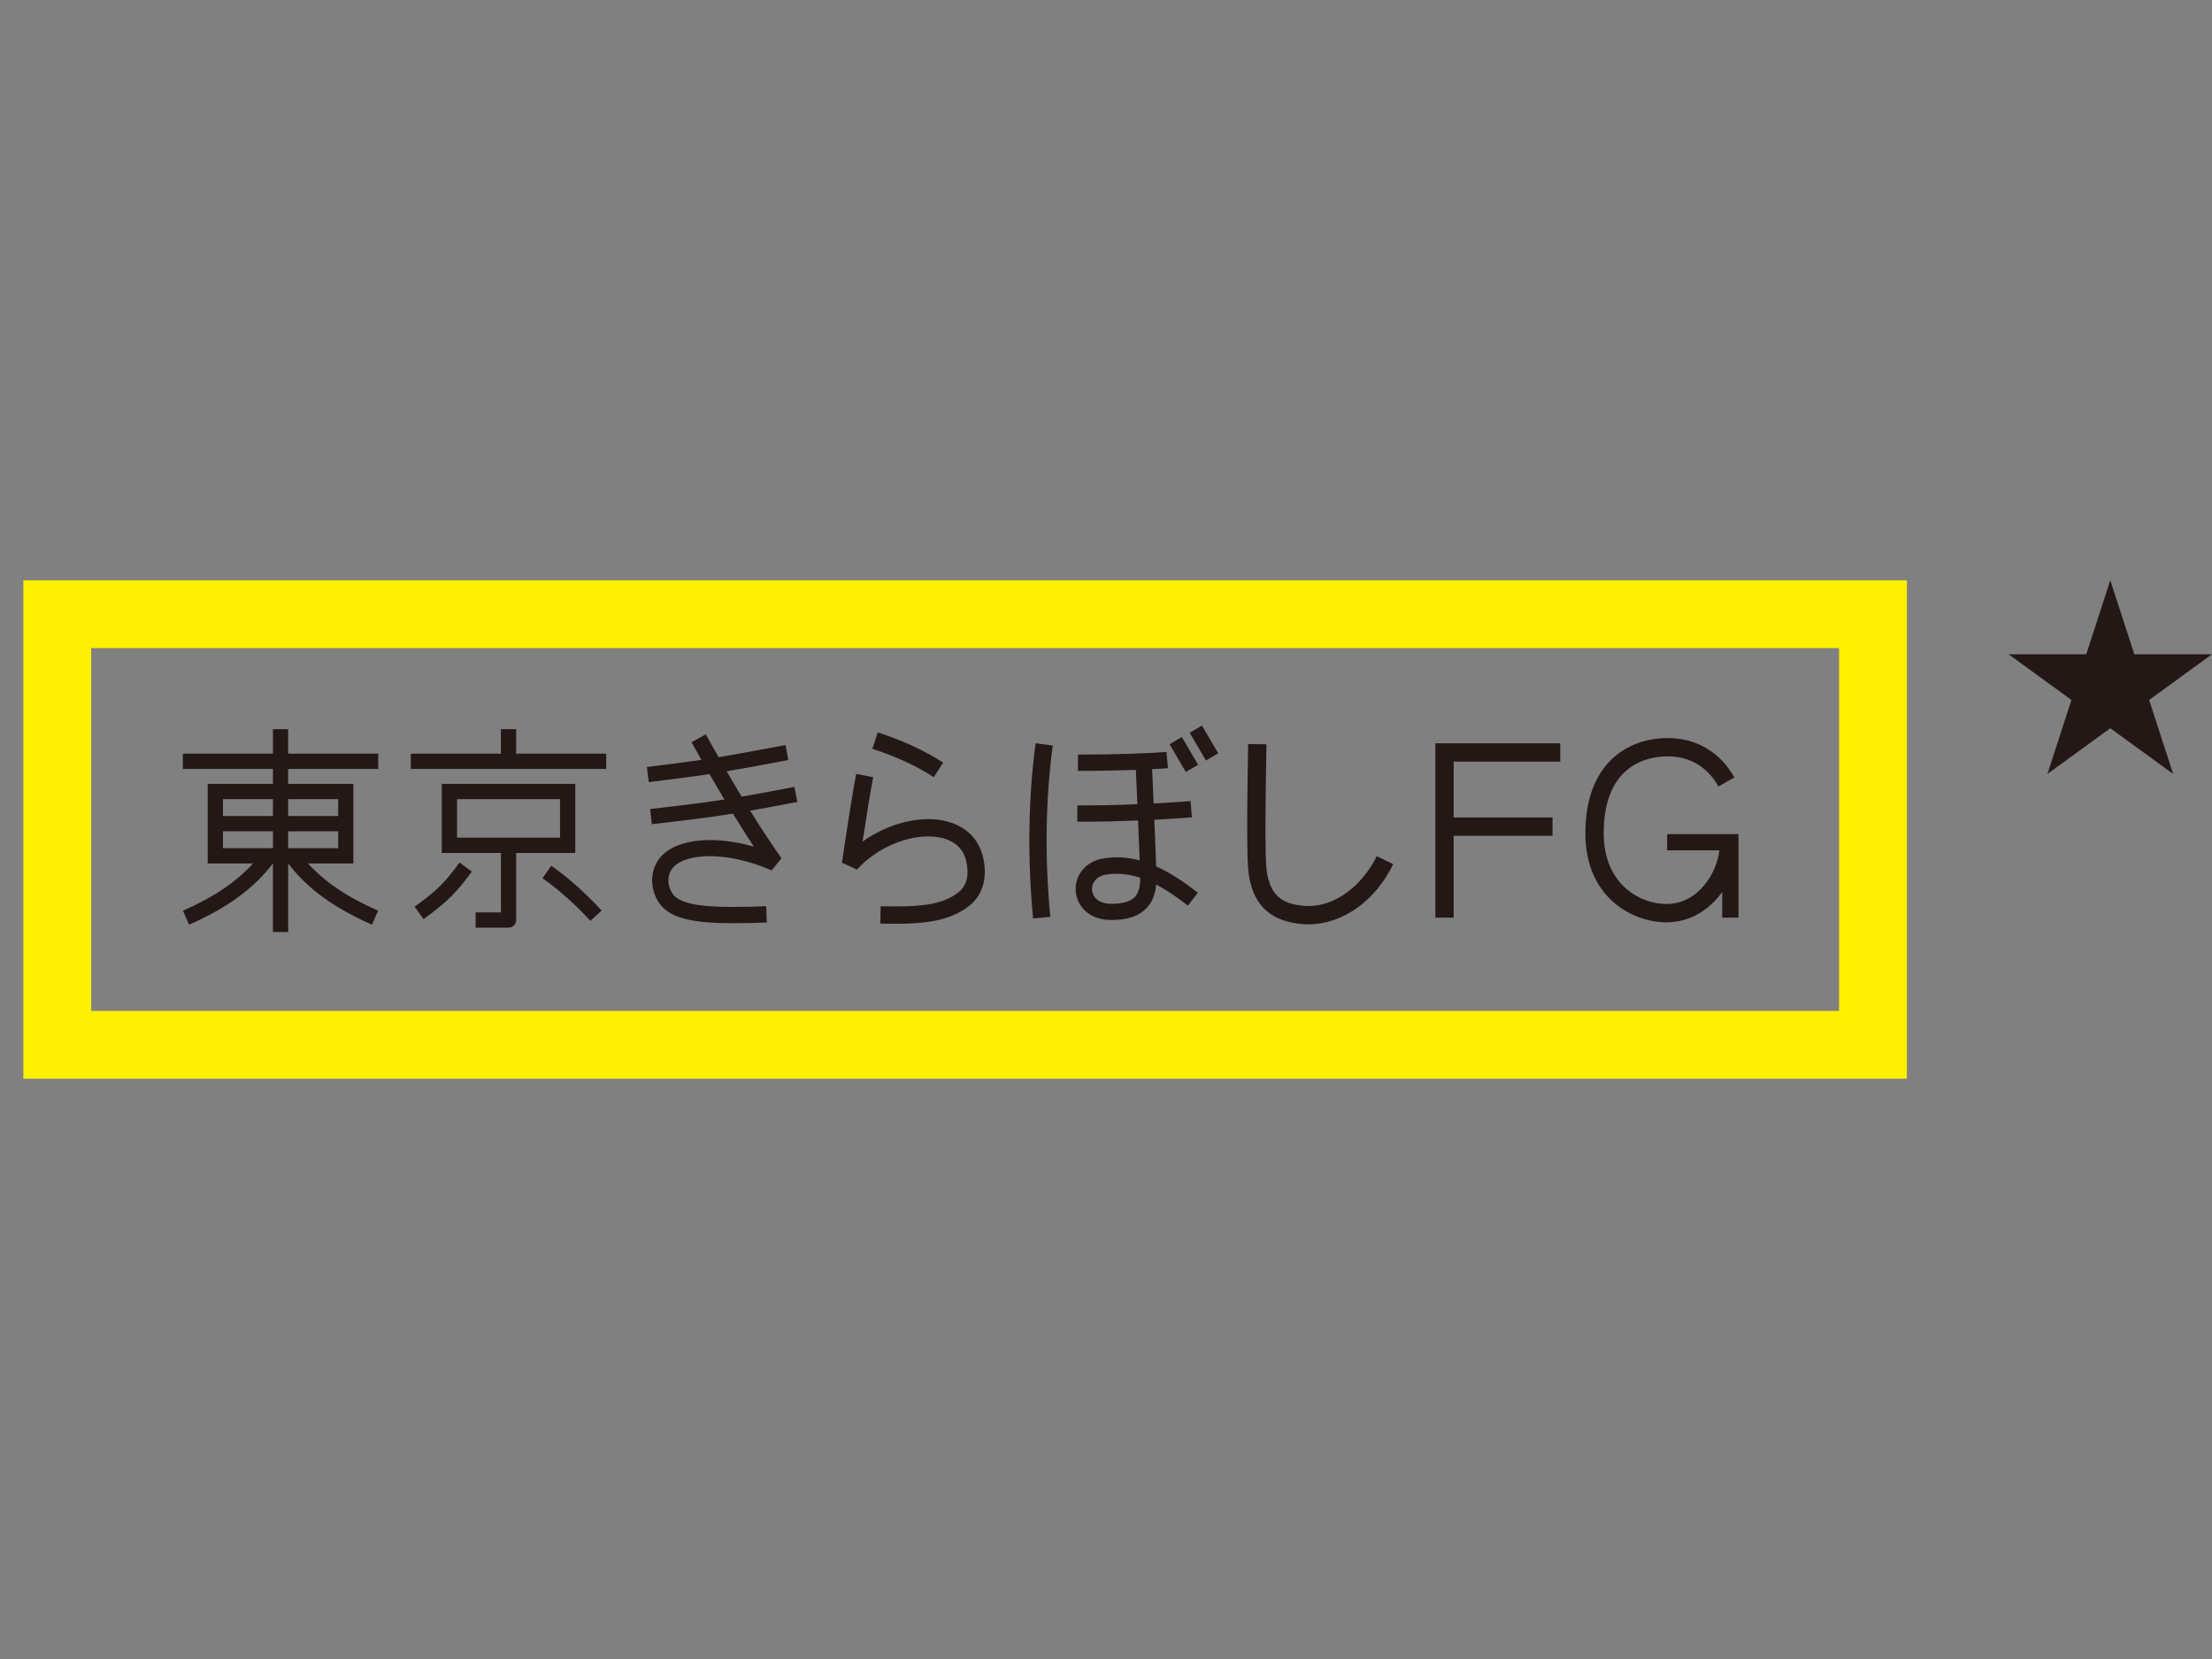 <?xml version="1.0" encoding="UTF-8"?>
<svg id="_レイヤー_2" data-name="レイヤー 2" xmlns="http://www.w3.org/2000/svg" viewBox="0 0 500 375">
  <rect x="0" y="0" width="500" height="375" fill="#808080" stroke="none"/>
  <defs>
    <style>
      .cls-1 {
        fill: #231815;
      }

      .cls-2 {
        fill: none;
      }

      .cls-3 {
        fill: #fff000;
      }
    </style>
  </defs>
  <g id="_レイヤー_1-2" data-name="レイヤー 1">
    <g>
      <path class="cls-3" d="M431.03,243.83H5.28v-112.66h425.75v112.66ZM20.61,228.5h395.09v-82H20.61v82Z"/>
      <g>
        <polygon class="cls-1" points="500 147.89 482.44 147.89 477.01 131.17 471.58 147.89 454.02 147.89 468.23 158.22 462.8 174.94 477.01 164.61 491.22 174.94 485.79 158.22 500 147.89"/>
        <path class="cls-1" d="M93.72,204.95l2.01,2.8c5.52-3.96,7.56-6.16,10.92-10.74l-2.78-2.04c-3.21,4.39-4.94,6.23-10.15,9.98ZM124.62,195.69l-1.99,2.82c3.67,2.59,7.41,5.92,10.83,9.64l2.54-2.33c-3.58-3.9-7.52-7.41-11.38-10.13ZM65.15,164.83h-3.45v5.53h-20.37v3.45h20.37v3.38h-14.75v17.98h10.26c-3.81,4.2-8.92,7.65-15.85,10.68l1.38,3.16c8.61-3.76,14.64-8.19,18.95-13.84h0v15.5h3.45v-15.5h0c4.3,5.65,10.34,10.08,18.95,13.84l1.38-3.16c-6.93-3.03-12.04-6.48-15.85-10.68h10.26v-17.98h-14.75v-3.38h20.37v-3.45h-20.37v-5.53ZM61.7,191.72h-11.3v-3.81h11.3v3.81ZM61.7,184.45h-11.3v-3.81h11.3v3.81ZM76.44,191.72h-11.3v-3.81h11.3v3.81ZM76.44,180.64v3.81h-11.3v-3.81h11.3ZM213.19,172.39c-4.34-2.8-8.9-4.91-14.78-6.84l-1.22,3.71c5.55,1.82,9.83,3.8,13.88,6.41l2.12-3.29ZM130.04,177.19h-30.18v15.61h13.37v13.44h-5.72v3.45h7.44c.95,0,1.72-.77,1.72-1.73v-15.16h13.37v-15.61ZM126.59,189.35h-23.28v-8.71h23.28v8.71ZM294.75,204.75c-4.7-.37-7.03-2.13-8.1-6.21-.48-1.81-.86-3.25-.38-30.3l-4.14-.07c-.48,27.62-.08,29.13.56,31.56,1.47,5.65,5.31,8.64,11.74,9.15.44.03.88.05,1.32.05,7.67,0,15.09-5.21,19.17-13.59l-3.72-1.81c-2.92,6-9.13,11.81-16.45,11.22ZM268.92,165.64l3.67,6.27,2.78-1.63-3.67-6.27-2.78,1.63ZM116.68,164.83h-3.45v5.53h-20.37v3.45h44.18v-3.45h-20.37v-5.53ZM264.37,168.23l3.67,6.27,2.78-1.63-3.67-6.27-2.78,1.63ZM376.84,188.54v3.68h11.82c-.57,4.86-4.58,12.12-12.04,12.12-5.68,0-14.12-4.26-14.12-15.99,0-15.69,10.13-17.38,14.48-17.38,4.98,0,8.95,2.35,11.46,6.8l3.6-2.04c-3.24-5.74-8.59-8.9-15.06-8.9-9,0-18.62,5.65-18.62,21.52,0,14.77,10.92,20.13,18.26,20.13,5.65,0,9.92-3.01,12.67-6.88v5.83h3.68v-18.89h-16.12ZM324.45,207.43h4.14v-18.51h22.34v-4.14h-22.34v-12.62h24.09v-4.14h-28.23v39.4ZM213.95,185.64c-5.79-1.46-13.22.47-18.97,4.59.7-4.65,1.69-10.93,2.4-14.56l-3.84-.75c-1.09,5.58-2.82,17.26-3.22,20.08l3.4,1.57c4.88-5.5,13.34-8.63,19.28-7.14,2.94.74,4.76,2.49,5.4,5.19.72,3.05.14,5.54-1.65,7-3.95,3.22-9.83,3.37-17.69,3.24l-.07,3.91c1.15.02,2.33.04,3.52.04,5.99,0,12.23-.51,16.71-4.16,2.97-2.42,4.06-6.41,2.98-10.93-.98-4.11-3.9-6.98-8.25-8.07ZM179.58,177.87c-4.96.95-8.65,1.64-11.94,2.21-1.17-1.94-2.29-3.85-3.38-5.74,3.77-.63,7.89-1.4,13.93-2.54l-.64-3.39c-6.69,1.26-11.01,2.07-15.12,2.74-1-1.76-1.97-3.49-2.9-5.16l-3.21,1.79c.72,1.29,1.48,2.63,2.23,3.98-3.41.5-7.13.98-12.32,1.61l.41,3.42c5.92-.72,9.93-1.24,13.74-1.82,1.08,1.89,2.2,3.8,3.37,5.75-4.71.73-9.3,1.3-16.79,2.16l.39,3.42c8.29-.95,13.05-1.54,18.32-2.39,1.52,2.48,3.08,4.97,4.74,7.47-9.64-2.78-18.59-1.66-21.71,3.17-2.32,3.59-1.24,8.19,1.14,10.56,2.76,2.74,7.76,3.57,16,3.57,2.25,0,4.74-.06,7.49-.16l-.14-3.68c-11.24.42-18.23.17-20.76-2.34-1.15-1.14-2.01-3.84-.64-5.95,2.37-3.66,12.02-4.46,22.62.19l2.24-2.74c-2.51-3.56-4.86-7.17-7.08-10.75,2.98-.52,6.33-1.15,10.66-1.98l-.65-3.39ZM260.94,185.3c2.85-.15,5.7-.33,8.47-.55l-.29-3.67c-2.73.21-5.54.39-8.35.54-.02-.39-.03-.77-.05-1.16-.1-2.23-.2-4.45-.29-6.6,1.47-.07,2.69-.15,3.57-.23l-.33-3.66c-3.25.29-11.75.6-19.89.6h-.12v3.68h.12c4.57,0,9.17-.09,12.97-.23.09,2.15.19,4.37.29,6.6.02.39.03.78.05,1.16-4.84.2-9.53.3-13.56.28l-.03,3.68c.51,0,1.02,0,1.55,0,3.72,0,7.9-.1,12.2-.28.14,3.24.27,6.37.36,9.03-2.69-.72-5.52-.95-8.47-.39-4.31.82-6.27,4.37-5.98,7.46.3,3.18,2.9,6.4,8.04,6.4,3.58,0,6.16-.85,7.88-2.6,1.31-1.33,2.05-3.12,2.25-5.42,2.54,1.32,4.95,3.04,7.19,4.77l2.25-2.91c-2.87-2.23-6.03-4.43-9.44-5.96-.09-2.97-.24-6.68-.41-10.55ZM256.48,202.8c-.98.99-2.75,1.5-5.26,1.5-3.02,0-4.25-1.65-4.38-3.06-.13-1.43.74-3.07,3-3.5.88-.17,1.75-.24,2.62-.24,1.8,0,3.56.33,5.27.9.03,2.07-.38,3.51-1.25,4.4ZM234.09,168c-1.67,12.46-1.86,25.79-.58,39.61l3.89-.36c-1.26-13.53-1.07-26.56.56-38.73l-3.87-.52Z"/>
      </g>
    </g>
    <rect class="cls-2" width="500" height="375"/>
  </g>
</svg>